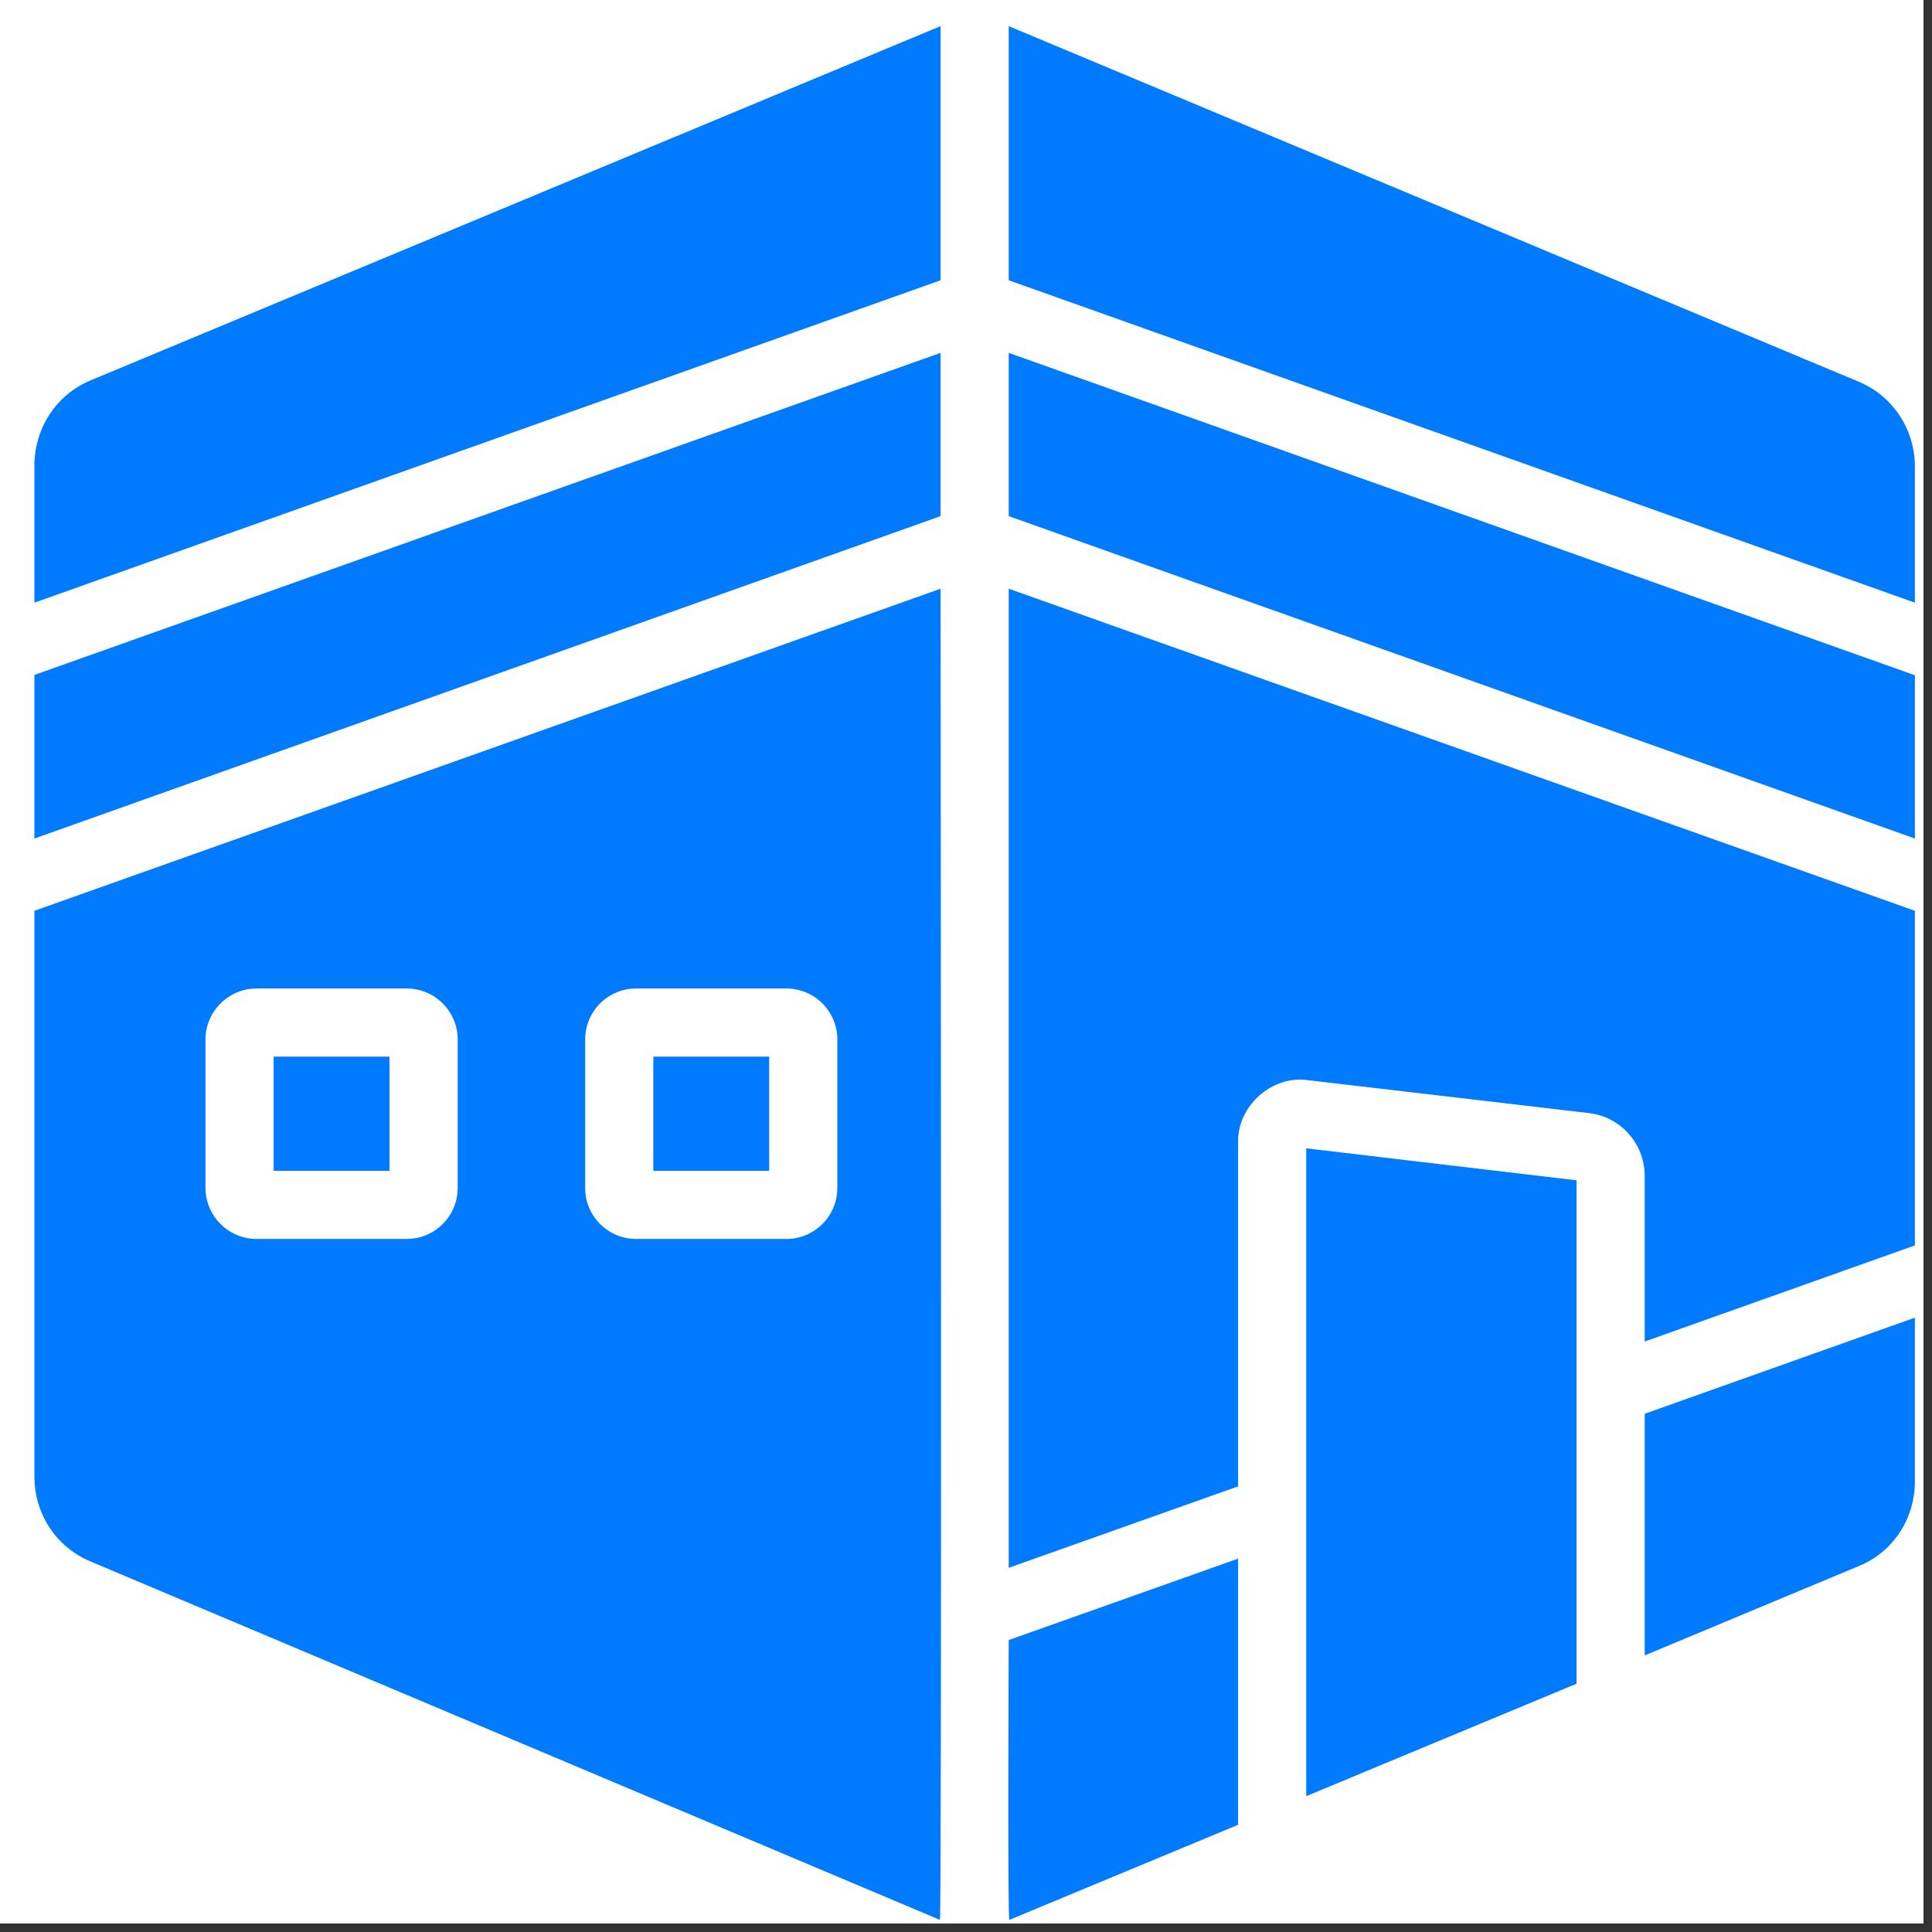 <svg xmlns="http://www.w3.org/2000/svg" xmlns:xlink="http://www.w3.org/1999/xlink" width="150" zoomAndPan="magnify" viewBox="0 0 112.5 112.5" height="150" preserveAspectRatio="xMidYMid meet" version="1.0"><rect x="0" y="0" width="112.5" height="112.5" fill="#333333" stroke="none"/><defs><clipPath id="254e05b9be"><path d="M 0 0 L 112.004 0 L 112.004 112.004 L 0 112.004 Z M 0 0 " clip-rule="nonzero"/></clipPath><clipPath id="98ae7bed07"><path d="M 2 1.52 L 55 1.52 L 55 36 L 2 36 Z M 2 1.52 " clip-rule="nonzero"/></clipPath><clipPath id="11c0423b82"><path d="M 58 1.52 L 112 1.52 L 112 36 L 58 36 Z M 58 1.52 " clip-rule="nonzero"/></clipPath></defs><g clip-path="url(#254e05b9be)"><path fill="#ffffff" d="M 0 0 L 112.004 0 L 112.004 112.004 L 0 112.004 Z M 0 0 " fill-opacity="1" fill-rule="nonzero"/><path fill="#ffffff" d="M 0 0 L 112.004 0 L 112.004 112.004 L 0 112.004 Z M 0 0 " fill-opacity="1" fill-rule="nonzero"/></g><path fill="#007bff" d="M 2.004 53.035 L 2.004 85.977 C 2.004 88.16 3.273 90.082 5.258 90.918 L 54.73 111.793 C 54.844 111.953 54.777 45.047 54.77 34.281 C 54.77 34.281 2.004 53.035 2.004 53.035 Z M 34.074 60.535 C 34.074 58.887 35.402 57.559 37.051 57.559 L 45.781 57.559 C 47.426 57.559 48.758 58.887 48.758 60.535 L 48.758 69.168 C 48.758 70.816 47.426 72.145 45.781 72.145 L 37.051 72.145 C 35.402 72.145 34.074 70.816 34.074 69.168 Z M 11.965 60.535 C 11.965 58.887 13.316 57.559 14.941 57.559 L 23.676 57.559 C 25.32 57.559 26.652 58.887 26.652 60.535 L 26.652 69.168 C 26.652 70.816 25.32 72.145 23.676 72.145 L 14.941 72.145 C 13.316 72.145 11.965 70.816 11.965 69.168 Z M 11.965 60.535 " fill-opacity="1" fill-rule="nonzero"/><path fill="#007bff" d="M 2.004 39.301 L 2.004 48.828 L 54.77 30.055 L 54.77 20.547 Z M 2.004 39.301 " fill-opacity="1" fill-rule="nonzero"/><g clip-path="url(#98ae7bed07)"><path fill="#007bff" d="M 5.258 22.156 C 3.273 22.988 2.004 24.934 2.004 27.117 L 2.004 35.094 L 54.77 16.32 C 54.766 13.359 54.773 4.348 54.77 1.52 C 54.758 1.531 5.293 22.137 5.258 22.156 Z M 5.258 22.156 " fill-opacity="1" fill-rule="nonzero"/></g><g clip-path="url(#11c0423b82)"><path fill="#007bff" d="M 108.25 22.234 L 58.777 1.539 C 58.758 1.539 58.758 1.52 58.738 1.52 L 58.738 16.32 L 111.504 35.094 L 111.504 27.176 C 111.504 25.012 110.234 23.07 108.25 22.234 Z M 108.25 22.234 " fill-opacity="1" fill-rule="nonzero"/></g><path fill="#007bff" d="M 95.77 82.324 C 95.77 85.258 95.77 93.582 95.77 96.395 L 108.23 91.195 C 110.234 90.383 111.504 88.438 111.504 86.254 L 111.504 76.727 C 108.887 77.656 98.578 81.324 95.77 82.324 Z M 95.77 82.324 " fill-opacity="1" fill-rule="nonzero"/><path fill="#007bff" d="M 76.062 104.59 L 91.801 98.043 L 91.801 68.73 L 76.062 66.867 Z M 76.062 104.59 " fill-opacity="1" fill-rule="nonzero"/><path fill="#007bff" d="M 58.777 111.793 C 58.777 111.793 72.094 106.258 72.094 106.258 C 72.094 103.402 72.094 93.766 72.094 90.758 L 58.738 95.5 C 58.738 95.5 58.664 111.953 58.777 111.793 Z M 58.777 111.793 " fill-opacity="1" fill-rule="nonzero"/><path fill="#007bff" d="M 58.738 34.281 L 58.738 91.293 L 72.094 86.551 L 72.094 66.527 C 72.047 64.406 74.055 62.594 76.164 62.898 C 76.164 62.898 92.555 64.82 92.555 64.82 C 94.379 65.039 95.77 66.609 95.77 68.473 L 95.77 78.117 C 98.59 77.113 108.859 73.461 111.504 72.52 C 111.504 72.52 111.504 53.035 111.504 53.035 Z M 58.738 34.281 " fill-opacity="1" fill-rule="nonzero"/><path fill="#007bff" d="M 58.738 20.547 L 58.738 30.055 L 111.504 48.828 L 111.504 39.32 Z M 58.738 20.547 " fill-opacity="1" fill-rule="nonzero"/><path fill="#007bff" d="M 15.934 61.527 L 22.68 61.527 L 22.68 68.176 L 15.934 68.176 Z M 15.934 61.527 " fill-opacity="1" fill-rule="nonzero"/><path fill="#007bff" d="M 38.043 61.527 L 44.789 61.527 L 44.789 68.176 L 38.043 68.176 Z M 38.043 61.527 " fill-opacity="1" fill-rule="nonzero"/></svg>